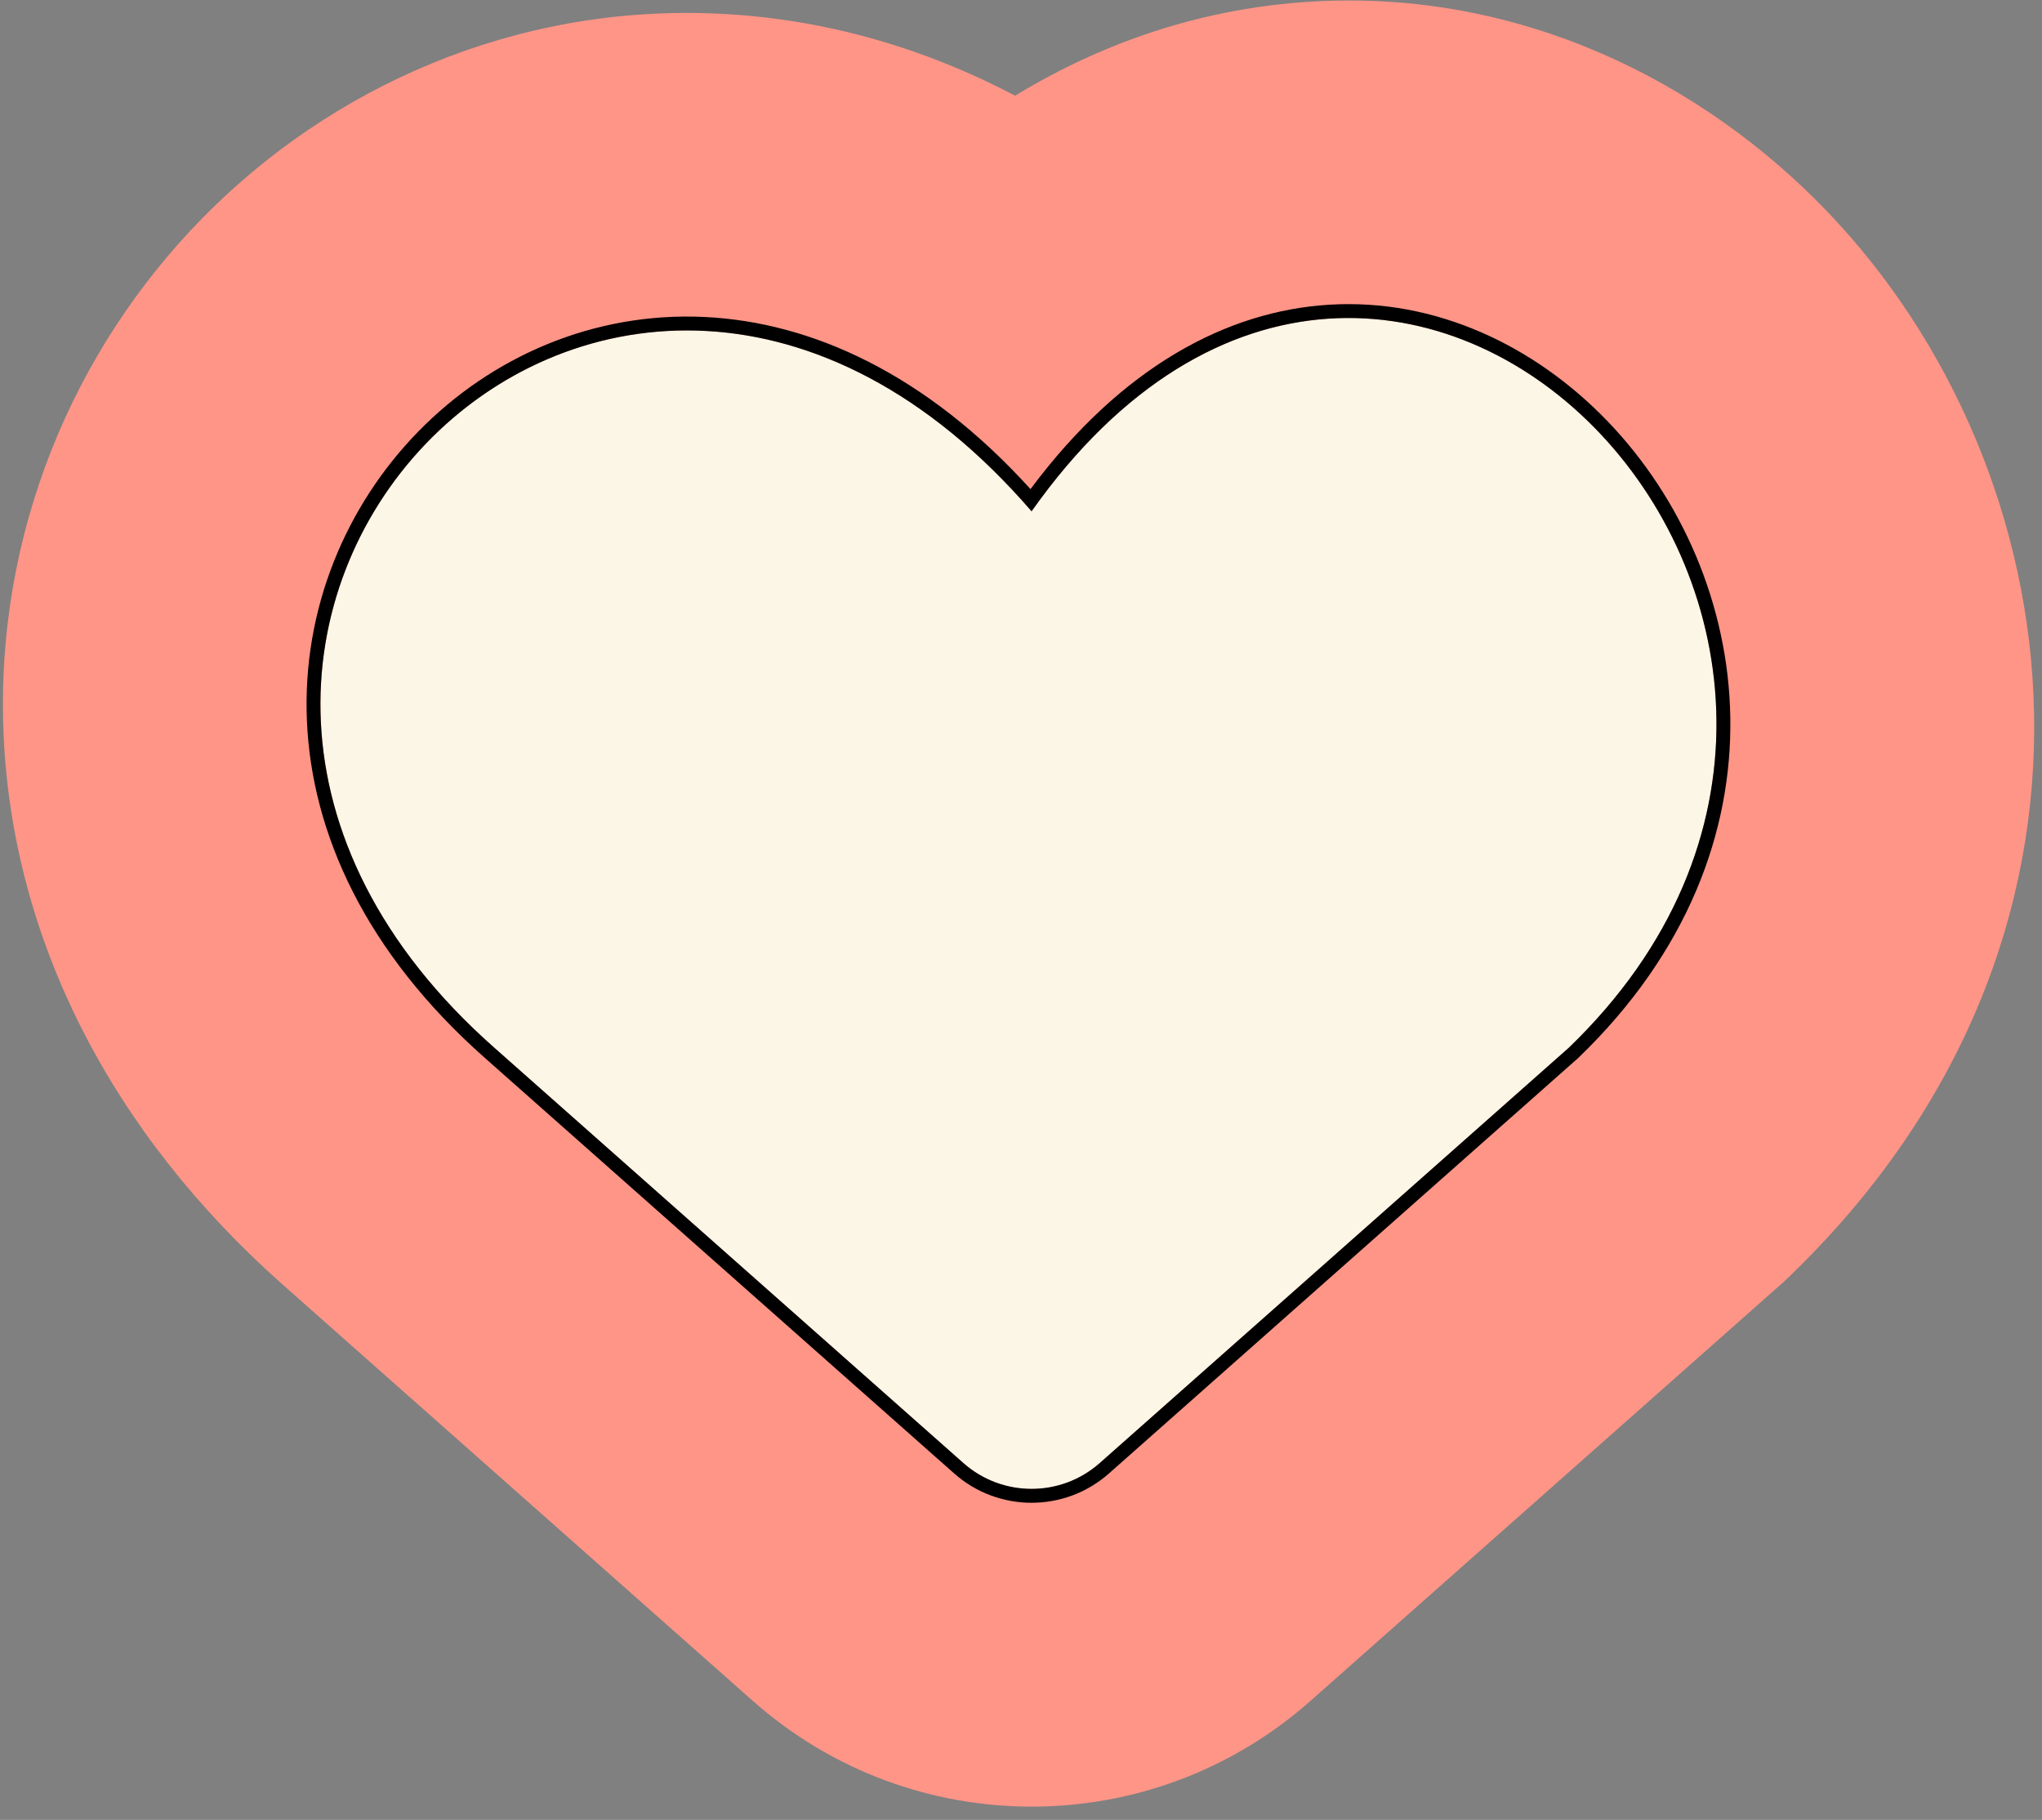<?xml version="1.0" encoding="UTF-8"?> <svg xmlns="http://www.w3.org/2000/svg" width="147" height="131" viewBox="0 0 147 131" fill="none"><rect x="0" y="0" width="147" height="131" fill="#808080" stroke="none"/> <path fill-rule="evenodd" clip-rule="evenodd" d="M128.444 92.238L94.34 122.432C94.338 122.434 94.336 122.435 94.334 122.437C82.881 132.579 65.653 132.579 54.201 122.437C54.199 122.435 54.196 122.434 54.194 122.432L20.468 92.572C20.464 92.569 20.46 92.566 20.457 92.563C7.979 81.54 0.891 67.603 0.257 52.837C-0.363 38.401 5.306 25.161 14.524 15.748C23.76 6.316 37.007 0.296 51.725 0.985C59.192 1.335 66.384 3.37 73.076 6.89C79.526 2.962 86.692 0.584 94.381 0.118C109.495 -0.797 122.627 5.952 131.506 15.192C149.396 33.809 154.315 67.34 128.787 91.908L128.444 92.238ZM88.236 24.738C83.398 26.797 78.608 30.672 74.267 36.812C68.967 30.68 63.309 26.955 57.759 25.142C31.507 16.567 7.674 50.774 35.601 75.435L69.356 105.319C72.157 107.801 76.377 107.801 79.178 105.319L112.933 75.435C138.611 50.722 112.809 14.284 88.236 24.738Z" fill="#FF9587"></path> <path d="M112.927 75.426L79.172 105.31C76.371 107.792 72.151 107.792 69.35 105.31L35.595 75.426C1.763 45.551 43.892 1.668 74.261 36.803C100.649 -0.526 143.661 45.848 112.927 75.426Z" fill="#FF9587"></path> <path d="M112.927 75.426L79.172 105.31C76.371 107.792 72.151 107.792 69.35 105.31L35.595 75.426C1.763 45.551 43.892 1.668 74.261 36.803C100.649 -0.526 143.661 45.848 112.927 75.426Z" fill="#FBF6E6"></path> <path fill-rule="evenodd" clip-rule="evenodd" d="M113.606 76.161L79.835 106.059C76.656 108.876 71.866 108.876 68.687 106.059L34.933 76.176C34.933 76.175 34.932 76.175 34.932 76.175C26.299 68.551 22.441 59.962 22.094 51.89C21.748 43.832 24.906 36.379 30.138 31.036C35.371 25.693 42.698 22.441 50.697 22.816C58.421 23.177 66.666 26.914 74.184 35.207C80.751 26.394 88.345 22.378 95.697 21.933C103.303 21.472 110.466 24.848 115.736 30.332C126.281 41.306 129.432 60.93 113.621 76.147L113.606 76.161ZM74.863 35.971C101.296 0.175 143.428 46.072 112.927 75.426L79.172 105.31C76.371 107.792 72.151 107.792 69.35 105.31L35.595 75.426C2.015 45.773 43.27 2.32 73.582 36.033C73.809 36.285 74.035 36.542 74.261 36.803C74.461 36.521 74.661 36.244 74.863 35.971Z" fill="black"></path> </svg> 